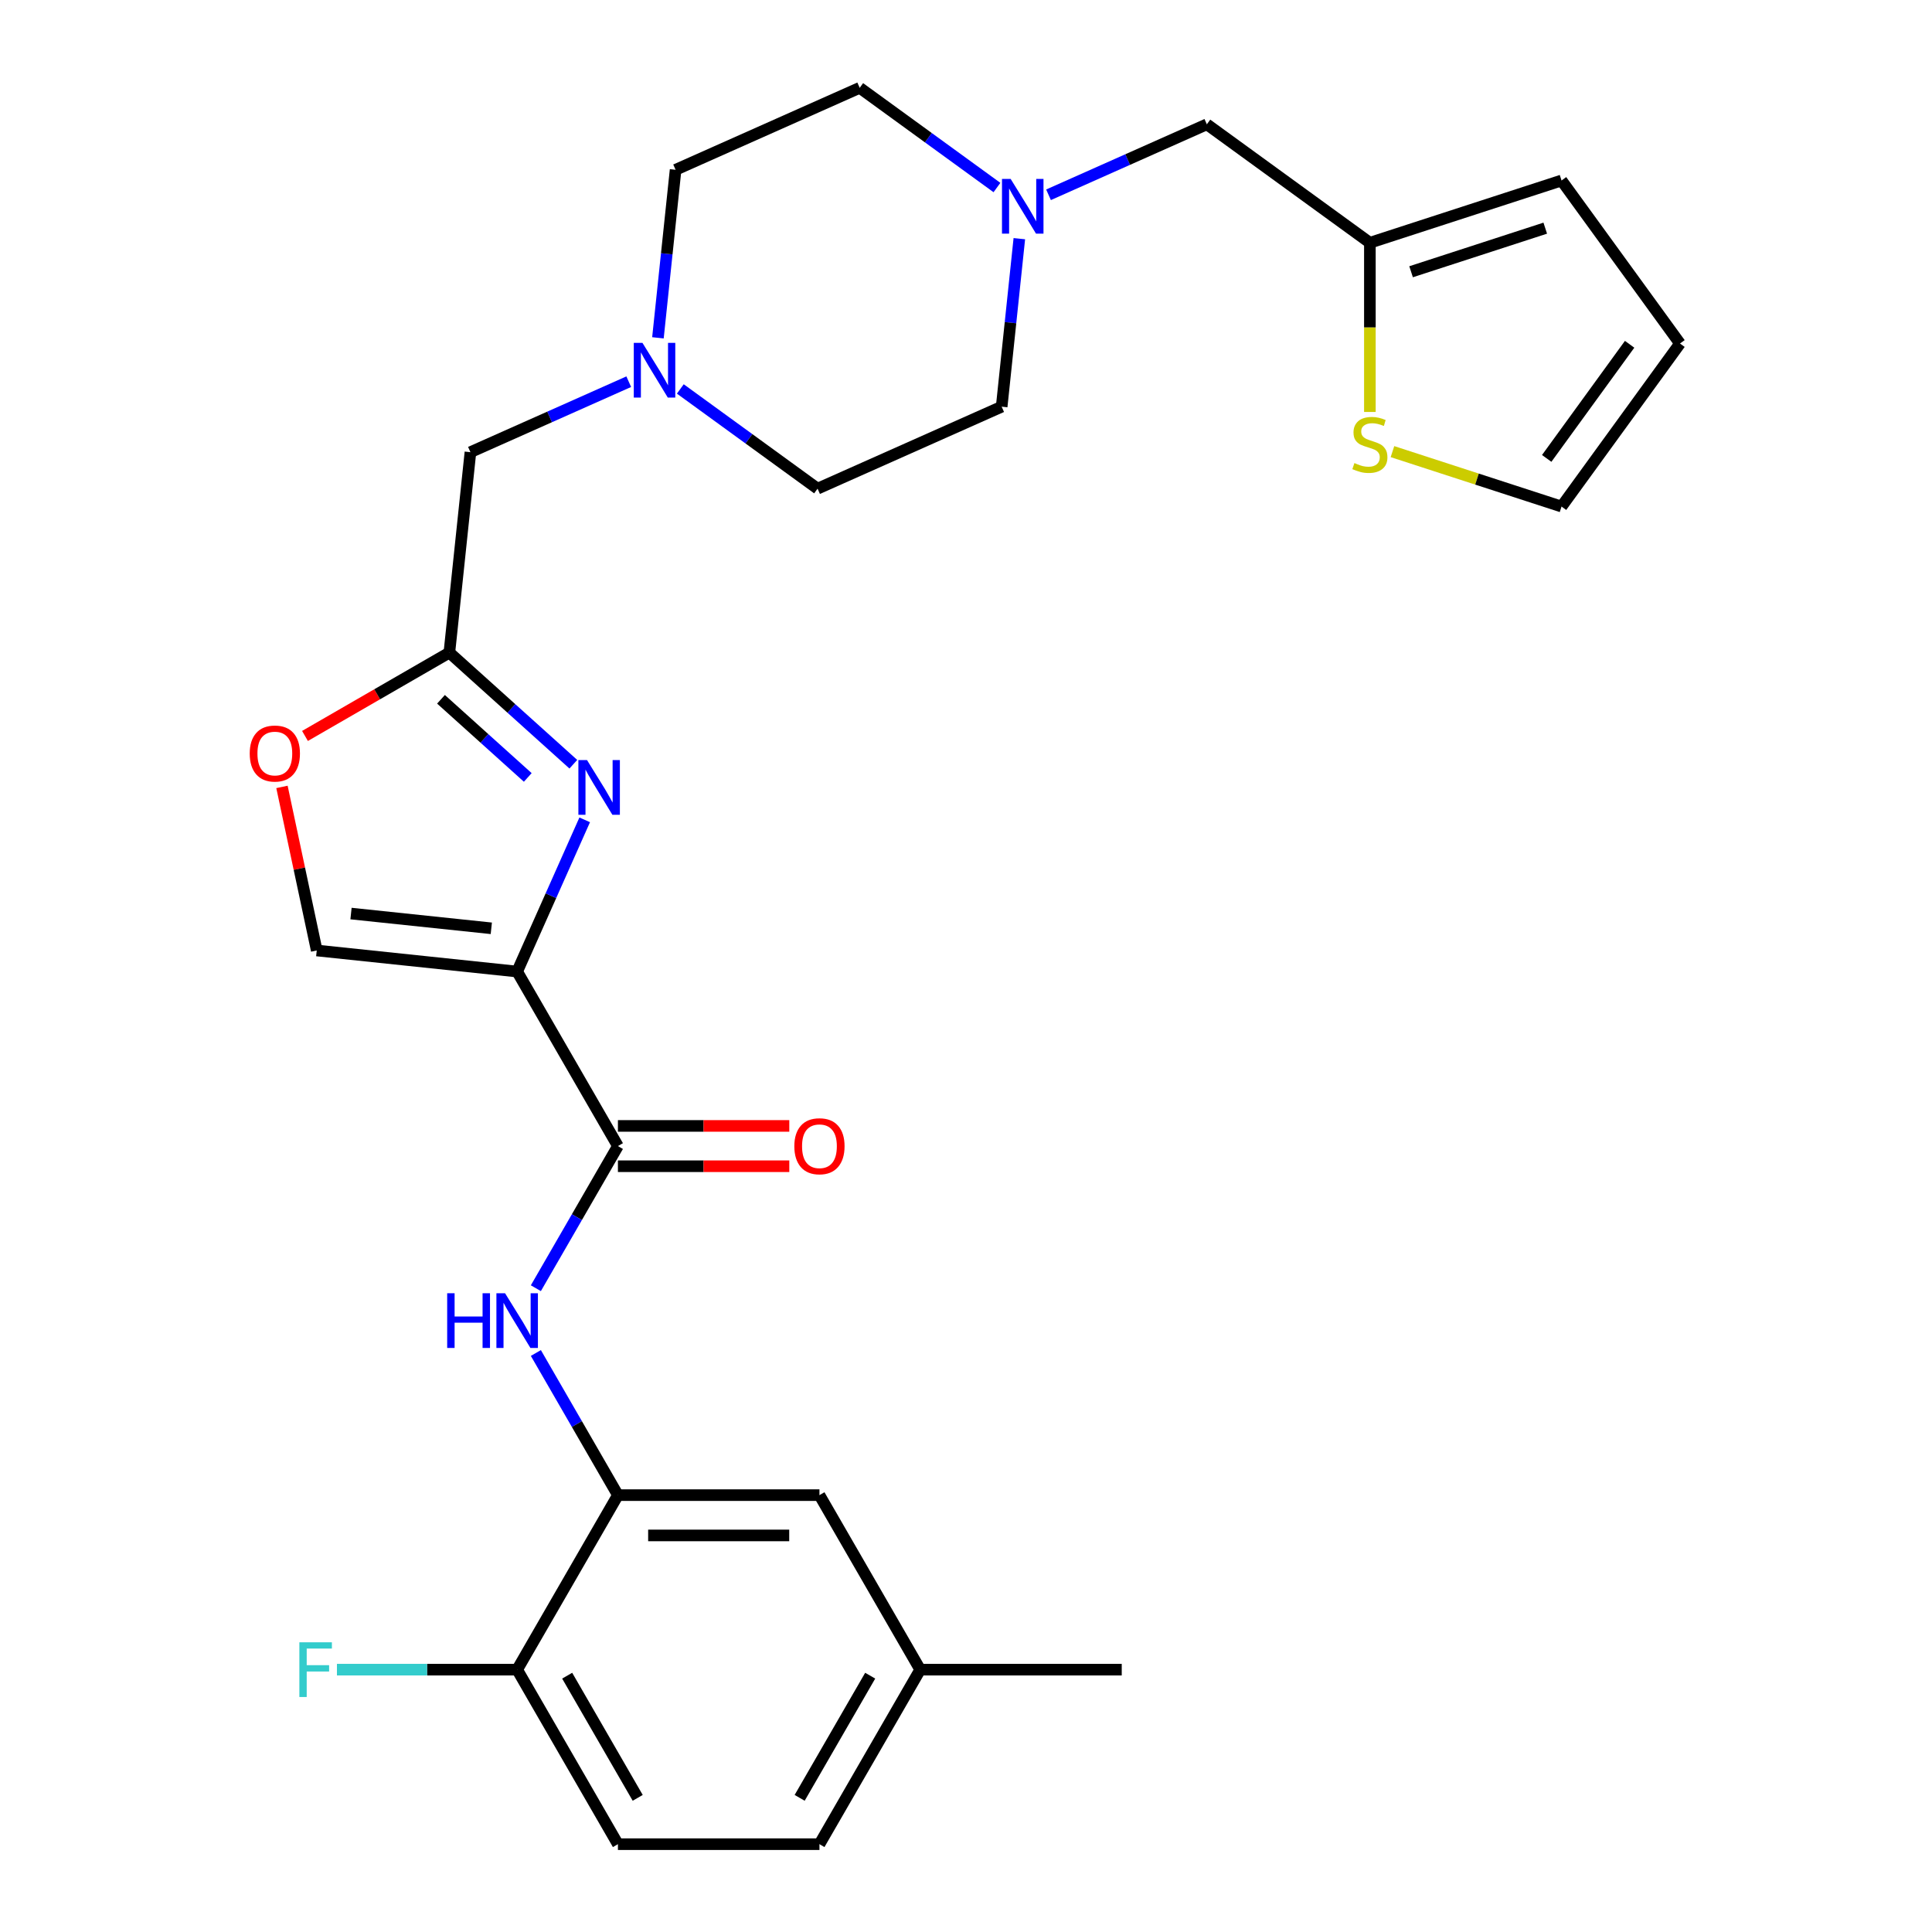 <?xml version='1.0' encoding='iso-8859-1'?>
<svg version='1.1' baseProfile='full'
              xmlns='http://www.w3.org/2000/svg'
                      xmlns:rdkit='http://www.rdkit.org/xml'
                      xmlns:xlink='http://www.w3.org/1999/xlink'
                  xml:space='preserve'
width='1000px' height='1000px' viewBox='0 0 1000 1000'>
<!-- END OF HEADER -->
<rect style='opacity:1.0;fill:#FFFFFF;stroke:none' width='1000' height='1000' x='0' y='0'> </rect>
<path class='bond-0' d='M 720.735,233.758 L 764.493,247.976' style='fill:none;fill-rule:evenodd;stroke:#CCCC00;stroke-width:6px;stroke-linecap:butt;stroke-linejoin:miter;stroke-opacity:1' />
<path class='bond-0' d='M 764.493,247.976 L 808.251,262.194' style='fill:none;fill-rule:evenodd;stroke:#000000;stroke-width:6px;stroke-linecap:butt;stroke-linejoin:miter;stroke-opacity:1' />
<path class='bond-1' d='M 709.047,213.233 L 709.047,169.442' style='fill:none;fill-rule:evenodd;stroke:#CCCC00;stroke-width:6px;stroke-linecap:butt;stroke-linejoin:miter;stroke-opacity:1' />
<path class='bond-1' d='M 709.047,169.442 L 709.047,125.651' style='fill:none;fill-rule:evenodd;stroke:#000000;stroke-width:6px;stroke-linecap:butt;stroke-linejoin:miter;stroke-opacity:1' />
<path class='bond-2' d='M 516.02,97.068 L 480.5,71.261' style='fill:none;fill-rule:evenodd;stroke:#0000FF;stroke-width:6px;stroke-linecap:butt;stroke-linejoin:miter;stroke-opacity:1' />
<path class='bond-2' d='M 480.5,71.261 L 444.979,45.455' style='fill:none;fill-rule:evenodd;stroke:#000000;stroke-width:6px;stroke-linecap:butt;stroke-linejoin:miter;stroke-opacity:1' />
<path class='bond-3' d='M 542.715,100.823 L 583.687,82.582' style='fill:none;fill-rule:evenodd;stroke:#0000FF;stroke-width:6px;stroke-linecap:butt;stroke-linejoin:miter;stroke-opacity:1' />
<path class='bond-3' d='M 583.687,82.582 L 624.659,64.34' style='fill:none;fill-rule:evenodd;stroke:#000000;stroke-width:6px;stroke-linecap:butt;stroke-linejoin:miter;stroke-opacity:1' />
<path class='bond-4' d='M 527.605,123.534 L 523.035,167.019' style='fill:none;fill-rule:evenodd;stroke:#0000FF;stroke-width:6px;stroke-linecap:butt;stroke-linejoin:miter;stroke-opacity:1' />
<path class='bond-4' d='M 523.035,167.019 L 518.464,210.504' style='fill:none;fill-rule:evenodd;stroke:#000000;stroke-width:6px;stroke-linecap:butt;stroke-linejoin:miter;stroke-opacity:1' />
<path class='bond-5' d='M 624.659,64.34 L 709.047,125.651' style='fill:none;fill-rule:evenodd;stroke:#000000;stroke-width:6px;stroke-linecap:butt;stroke-linejoin:miter;stroke-opacity:1' />
<path class='bond-6' d='M 808.251,262.194 L 869.563,177.806' style='fill:none;fill-rule:evenodd;stroke:#000000;stroke-width:6px;stroke-linecap:butt;stroke-linejoin:miter;stroke-opacity:1' />
<path class='bond-6' d='M 800.571,237.274 L 843.489,178.202' style='fill:none;fill-rule:evenodd;stroke:#000000;stroke-width:6px;stroke-linecap:butt;stroke-linejoin:miter;stroke-opacity:1' />
<path class='bond-7' d='M 869.563,177.806 L 808.251,93.418' style='fill:none;fill-rule:evenodd;stroke:#000000;stroke-width:6px;stroke-linecap:butt;stroke-linejoin:miter;stroke-opacity:1' />
<path class='bond-8' d='M 476.299,864.211 L 424.145,954.545' style='fill:none;fill-rule:evenodd;stroke:#000000;stroke-width:6px;stroke-linecap:butt;stroke-linejoin:miter;stroke-opacity:1' />
<path class='bond-8' d='M 450.409,867.33 L 413.901,930.564' style='fill:none;fill-rule:evenodd;stroke:#000000;stroke-width:6px;stroke-linecap:butt;stroke-linejoin:miter;stroke-opacity:1' />
<path class='bond-9' d='M 476.299,864.211 L 424.145,773.876' style='fill:none;fill-rule:evenodd;stroke:#000000;stroke-width:6px;stroke-linecap:butt;stroke-linejoin:miter;stroke-opacity:1' />
<path class='bond-10' d='M 476.299,864.211 L 580.609,864.211' style='fill:none;fill-rule:evenodd;stroke:#000000;stroke-width:6px;stroke-linecap:butt;stroke-linejoin:miter;stroke-opacity:1' />
<path class='bond-11' d='M 319.835,593.207 L 298.598,629.99' style='fill:none;fill-rule:evenodd;stroke:#000000;stroke-width:6px;stroke-linecap:butt;stroke-linejoin:miter;stroke-opacity:1' />
<path class='bond-11' d='M 298.598,629.99 L 277.361,666.774' style='fill:none;fill-rule:evenodd;stroke:#0000FF;stroke-width:6px;stroke-linecap:butt;stroke-linejoin:miter;stroke-opacity:1' />
<path class='bond-12' d='M 319.835,603.638 L 364.186,603.638' style='fill:none;fill-rule:evenodd;stroke:#000000;stroke-width:6px;stroke-linecap:butt;stroke-linejoin:miter;stroke-opacity:1' />
<path class='bond-12' d='M 364.186,603.638 L 408.537,603.638' style='fill:none;fill-rule:evenodd;stroke:#FF0000;stroke-width:6px;stroke-linecap:butt;stroke-linejoin:miter;stroke-opacity:1' />
<path class='bond-12' d='M 319.835,582.776 L 364.186,582.776' style='fill:none;fill-rule:evenodd;stroke:#000000;stroke-width:6px;stroke-linecap:butt;stroke-linejoin:miter;stroke-opacity:1' />
<path class='bond-12' d='M 364.186,582.776 L 408.537,582.776' style='fill:none;fill-rule:evenodd;stroke:#FF0000;stroke-width:6px;stroke-linecap:butt;stroke-linejoin:miter;stroke-opacity:1' />
<path class='bond-13' d='M 319.835,593.207 L 267.68,502.872' style='fill:none;fill-rule:evenodd;stroke:#000000;stroke-width:6px;stroke-linecap:butt;stroke-linejoin:miter;stroke-opacity:1' />
<path class='bond-14' d='M 277.361,700.309 L 298.598,737.093' style='fill:none;fill-rule:evenodd;stroke:#0000FF;stroke-width:6px;stroke-linecap:butt;stroke-linejoin:miter;stroke-opacity:1' />
<path class='bond-14' d='M 298.598,737.093 L 319.835,773.876' style='fill:none;fill-rule:evenodd;stroke:#000000;stroke-width:6px;stroke-linecap:butt;stroke-linejoin:miter;stroke-opacity:1' />
<path class='bond-15' d='M 424.145,954.545 L 319.835,954.545' style='fill:none;fill-rule:evenodd;stroke:#000000;stroke-width:6px;stroke-linecap:butt;stroke-linejoin:miter;stroke-opacity:1' />
<path class='bond-16' d='M 340.547,174.851 L 345.117,131.366' style='fill:none;fill-rule:evenodd;stroke:#0000FF;stroke-width:6px;stroke-linecap:butt;stroke-linejoin:miter;stroke-opacity:1' />
<path class='bond-16' d='M 345.117,131.366 L 349.688,87.881' style='fill:none;fill-rule:evenodd;stroke:#000000;stroke-width:6px;stroke-linecap:butt;stroke-linejoin:miter;stroke-opacity:1' />
<path class='bond-17' d='M 325.437,197.562 L 284.465,215.804' style='fill:none;fill-rule:evenodd;stroke:#0000FF;stroke-width:6px;stroke-linecap:butt;stroke-linejoin:miter;stroke-opacity:1' />
<path class='bond-17' d='M 284.465,215.804 L 243.493,234.046' style='fill:none;fill-rule:evenodd;stroke:#000000;stroke-width:6px;stroke-linecap:butt;stroke-linejoin:miter;stroke-opacity:1' />
<path class='bond-18' d='M 352.132,201.317 L 387.653,227.124' style='fill:none;fill-rule:evenodd;stroke:#0000FF;stroke-width:6px;stroke-linecap:butt;stroke-linejoin:miter;stroke-opacity:1' />
<path class='bond-18' d='M 387.653,227.124 L 423.173,252.931' style='fill:none;fill-rule:evenodd;stroke:#000000;stroke-width:6px;stroke-linecap:butt;stroke-linejoin:miter;stroke-opacity:1' />
<path class='bond-19' d='M 423.173,252.931 L 518.464,210.504' style='fill:none;fill-rule:evenodd;stroke:#000000;stroke-width:6px;stroke-linecap:butt;stroke-linejoin:miter;stroke-opacity:1' />
<path class='bond-20' d='M 145.947,407.306 L 154.944,449.637' style='fill:none;fill-rule:evenodd;stroke:#FF0000;stroke-width:6px;stroke-linecap:butt;stroke-linejoin:miter;stroke-opacity:1' />
<path class='bond-20' d='M 154.944,449.637 L 163.942,491.969' style='fill:none;fill-rule:evenodd;stroke:#000000;stroke-width:6px;stroke-linecap:butt;stroke-linejoin:miter;stroke-opacity:1' />
<path class='bond-21' d='M 157.863,380.927 L 195.226,359.356' style='fill:none;fill-rule:evenodd;stroke:#FF0000;stroke-width:6px;stroke-linecap:butt;stroke-linejoin:miter;stroke-opacity:1' />
<path class='bond-21' d='M 195.226,359.356 L 232.59,337.784' style='fill:none;fill-rule:evenodd;stroke:#000000;stroke-width:6px;stroke-linecap:butt;stroke-linejoin:miter;stroke-opacity:1' />
<path class='bond-22' d='M 163.942,491.969 L 267.68,502.872' style='fill:none;fill-rule:evenodd;stroke:#000000;stroke-width:6px;stroke-linecap:butt;stroke-linejoin:miter;stroke-opacity:1' />
<path class='bond-22' d='M 181.684,472.857 L 254.3,480.489' style='fill:none;fill-rule:evenodd;stroke:#000000;stroke-width:6px;stroke-linecap:butt;stroke-linejoin:miter;stroke-opacity:1' />
<path class='bond-23' d='M 267.68,502.872 L 285.161,463.61' style='fill:none;fill-rule:evenodd;stroke:#000000;stroke-width:6px;stroke-linecap:butt;stroke-linejoin:miter;stroke-opacity:1' />
<path class='bond-23' d='M 285.161,463.61 L 302.641,424.348' style='fill:none;fill-rule:evenodd;stroke:#0000FF;stroke-width:6px;stroke-linecap:butt;stroke-linejoin:miter;stroke-opacity:1' />
<path class='bond-24' d='M 296.759,395.562 L 264.674,366.673' style='fill:none;fill-rule:evenodd;stroke:#0000FF;stroke-width:6px;stroke-linecap:butt;stroke-linejoin:miter;stroke-opacity:1' />
<path class='bond-24' d='M 264.674,366.673 L 232.59,337.784' style='fill:none;fill-rule:evenodd;stroke:#000000;stroke-width:6px;stroke-linecap:butt;stroke-linejoin:miter;stroke-opacity:1' />
<path class='bond-24' d='M 273.174,402.399 L 250.715,382.176' style='fill:none;fill-rule:evenodd;stroke:#0000FF;stroke-width:6px;stroke-linecap:butt;stroke-linejoin:miter;stroke-opacity:1' />
<path class='bond-24' d='M 250.715,382.176 L 228.256,361.954' style='fill:none;fill-rule:evenodd;stroke:#000000;stroke-width:6px;stroke-linecap:butt;stroke-linejoin:miter;stroke-opacity:1' />
<path class='bond-25' d='M 232.59,337.784 L 243.493,234.046' style='fill:none;fill-rule:evenodd;stroke:#000000;stroke-width:6px;stroke-linecap:butt;stroke-linejoin:miter;stroke-opacity:1' />
<path class='bond-26' d='M 349.688,87.881 L 444.979,45.455' style='fill:none;fill-rule:evenodd;stroke:#000000;stroke-width:6px;stroke-linecap:butt;stroke-linejoin:miter;stroke-opacity:1' />
<path class='bond-27' d='M 319.835,954.545 L 267.68,864.211' style='fill:none;fill-rule:evenodd;stroke:#000000;stroke-width:6px;stroke-linecap:butt;stroke-linejoin:miter;stroke-opacity:1' />
<path class='bond-27' d='M 330.079,930.564 L 293.571,867.33' style='fill:none;fill-rule:evenodd;stroke:#000000;stroke-width:6px;stroke-linecap:butt;stroke-linejoin:miter;stroke-opacity:1' />
<path class='bond-28' d='M 267.68,864.211 L 319.835,773.876' style='fill:none;fill-rule:evenodd;stroke:#000000;stroke-width:6px;stroke-linecap:butt;stroke-linejoin:miter;stroke-opacity:1' />
<path class='bond-29' d='M 267.68,864.211 L 221.039,864.211' style='fill:none;fill-rule:evenodd;stroke:#000000;stroke-width:6px;stroke-linecap:butt;stroke-linejoin:miter;stroke-opacity:1' />
<path class='bond-29' d='M 221.039,864.211 L 174.399,864.211' style='fill:none;fill-rule:evenodd;stroke:#33CCCC;stroke-width:6px;stroke-linecap:butt;stroke-linejoin:miter;stroke-opacity:1' />
<path class='bond-30' d='M 319.835,773.876 L 424.145,773.876' style='fill:none;fill-rule:evenodd;stroke:#000000;stroke-width:6px;stroke-linecap:butt;stroke-linejoin:miter;stroke-opacity:1' />
<path class='bond-30' d='M 335.482,794.738 L 408.498,794.738' style='fill:none;fill-rule:evenodd;stroke:#000000;stroke-width:6px;stroke-linecap:butt;stroke-linejoin:miter;stroke-opacity:1' />
<path class='bond-31' d='M 808.251,93.418 L 709.047,125.651' style='fill:none;fill-rule:evenodd;stroke:#000000;stroke-width:6px;stroke-linecap:butt;stroke-linejoin:miter;stroke-opacity:1' />
<path class='bond-31' d='M 799.818,118.094 L 730.375,140.657' style='fill:none;fill-rule:evenodd;stroke:#000000;stroke-width:6px;stroke-linecap:butt;stroke-linejoin:miter;stroke-opacity:1' />
<path  class='atom-0' d='M 701.047 239.681
Q 701.367 239.801, 702.687 240.361
Q 704.007 240.921, 705.447 241.281
Q 706.927 241.601, 708.367 241.601
Q 711.047 241.601, 712.607 240.321
Q 714.167 239.001, 714.167 236.721
Q 714.167 235.161, 713.367 234.201
Q 712.607 233.241, 711.407 232.721
Q 710.207 232.201, 708.207 231.601
Q 705.687 230.841, 704.167 230.121
Q 702.687 229.401, 701.607 227.881
Q 700.567 226.361, 700.567 223.801
Q 700.567 220.241, 702.967 218.041
Q 705.407 215.841, 710.207 215.841
Q 713.487 215.841, 717.207 217.401
L 716.287 220.481
Q 712.887 219.081, 710.327 219.081
Q 707.567 219.081, 706.047 220.241
Q 704.527 221.361, 704.567 223.321
Q 704.567 224.841, 705.327 225.761
Q 706.127 226.681, 707.247 227.201
Q 708.407 227.721, 710.327 228.321
Q 712.887 229.121, 714.407 229.921
Q 715.927 230.721, 717.007 232.361
Q 718.127 233.961, 718.127 236.721
Q 718.127 240.641, 715.487 242.761
Q 712.887 244.841, 708.527 244.841
Q 706.007 244.841, 704.087 244.281
Q 702.207 243.761, 699.967 242.841
L 701.047 239.681
' fill='#CCCC00'/>
<path  class='atom-1' d='M 523.108 92.606
L 532.388 107.606
Q 533.308 109.086, 534.788 111.766
Q 536.268 114.446, 536.348 114.606
L 536.348 92.606
L 540.108 92.606
L 540.108 120.926
L 536.228 120.926
L 526.268 104.526
Q 525.108 102.606, 523.868 100.406
Q 522.668 98.206, 522.308 97.526
L 522.308 120.926
L 518.628 120.926
L 518.628 92.606
L 523.108 92.606
' fill='#0000FF'/>
<path  class='atom-7' d='M 231.46 669.381
L 235.3 669.381
L 235.3 681.421
L 249.78 681.421
L 249.78 669.381
L 253.62 669.381
L 253.62 697.701
L 249.78 697.701
L 249.78 684.621
L 235.3 684.621
L 235.3 697.701
L 231.46 697.701
L 231.46 669.381
' fill='#0000FF'/>
<path  class='atom-7' d='M 261.42 669.381
L 270.7 684.381
Q 271.62 685.861, 273.1 688.541
Q 274.58 691.221, 274.66 691.381
L 274.66 669.381
L 278.42 669.381
L 278.42 697.701
L 274.54 697.701
L 264.58 681.301
Q 263.42 679.381, 262.18 677.181
Q 260.98 674.981, 260.62 674.301
L 260.62 697.701
L 256.94 697.701
L 256.94 669.381
L 261.42 669.381
' fill='#0000FF'/>
<path  class='atom-8' d='M 411.145 593.287
Q 411.145 586.487, 414.505 582.687
Q 417.865 578.887, 424.145 578.887
Q 430.425 578.887, 433.785 582.687
Q 437.145 586.487, 437.145 593.287
Q 437.145 600.167, 433.745 604.087
Q 430.345 607.967, 424.145 607.967
Q 417.905 607.967, 414.505 604.087
Q 411.145 600.207, 411.145 593.287
M 424.145 604.767
Q 428.465 604.767, 430.785 601.887
Q 433.145 598.967, 433.145 593.287
Q 433.145 587.727, 430.785 584.927
Q 428.465 582.087, 424.145 582.087
Q 419.825 582.087, 417.465 584.887
Q 415.145 587.687, 415.145 593.287
Q 415.145 599.007, 417.465 601.887
Q 419.825 604.767, 424.145 604.767
' fill='#FF0000'/>
<path  class='atom-10' d='M 332.525 177.459
L 341.805 192.459
Q 342.725 193.939, 344.205 196.619
Q 345.685 199.299, 345.765 199.459
L 345.765 177.459
L 349.525 177.459
L 349.525 205.779
L 345.645 205.779
L 335.685 189.379
Q 334.525 187.459, 333.285 185.259
Q 332.085 183.059, 331.725 182.379
L 331.725 205.779
L 328.045 205.779
L 328.045 177.459
L 332.525 177.459
' fill='#0000FF'/>
<path  class='atom-12' d='M 129.255 390.019
Q 129.255 383.219, 132.615 379.419
Q 135.975 375.619, 142.255 375.619
Q 148.535 375.619, 151.895 379.419
Q 155.255 383.219, 155.255 390.019
Q 155.255 396.899, 151.855 400.819
Q 148.455 404.699, 142.255 404.699
Q 136.015 404.699, 132.615 400.819
Q 129.255 396.939, 129.255 390.019
M 142.255 401.499
Q 146.575 401.499, 148.895 398.619
Q 151.255 395.699, 151.255 390.019
Q 151.255 384.459, 148.895 381.659
Q 146.575 378.819, 142.255 378.819
Q 137.935 378.819, 135.575 381.619
Q 133.255 384.419, 133.255 390.019
Q 133.255 395.739, 135.575 398.619
Q 137.935 401.499, 142.255 401.499
' fill='#FF0000'/>
<path  class='atom-15' d='M 303.847 393.42
L 313.127 408.42
Q 314.047 409.9, 315.527 412.58
Q 317.007 415.26, 317.087 415.42
L 317.087 393.42
L 320.847 393.42
L 320.847 421.74
L 316.967 421.74
L 307.007 405.34
Q 305.847 403.42, 304.607 401.22
Q 303.407 399.02, 303.047 398.34
L 303.047 421.74
L 299.367 421.74
L 299.367 393.42
L 303.847 393.42
' fill='#0000FF'/>
<path  class='atom-25' d='M 154.951 850.051
L 171.791 850.051
L 171.791 853.291
L 158.751 853.291
L 158.751 861.891
L 170.351 861.891
L 170.351 865.171
L 158.751 865.171
L 158.751 878.371
L 154.951 878.371
L 154.951 850.051
' fill='#33CCCC'/>
</svg>
